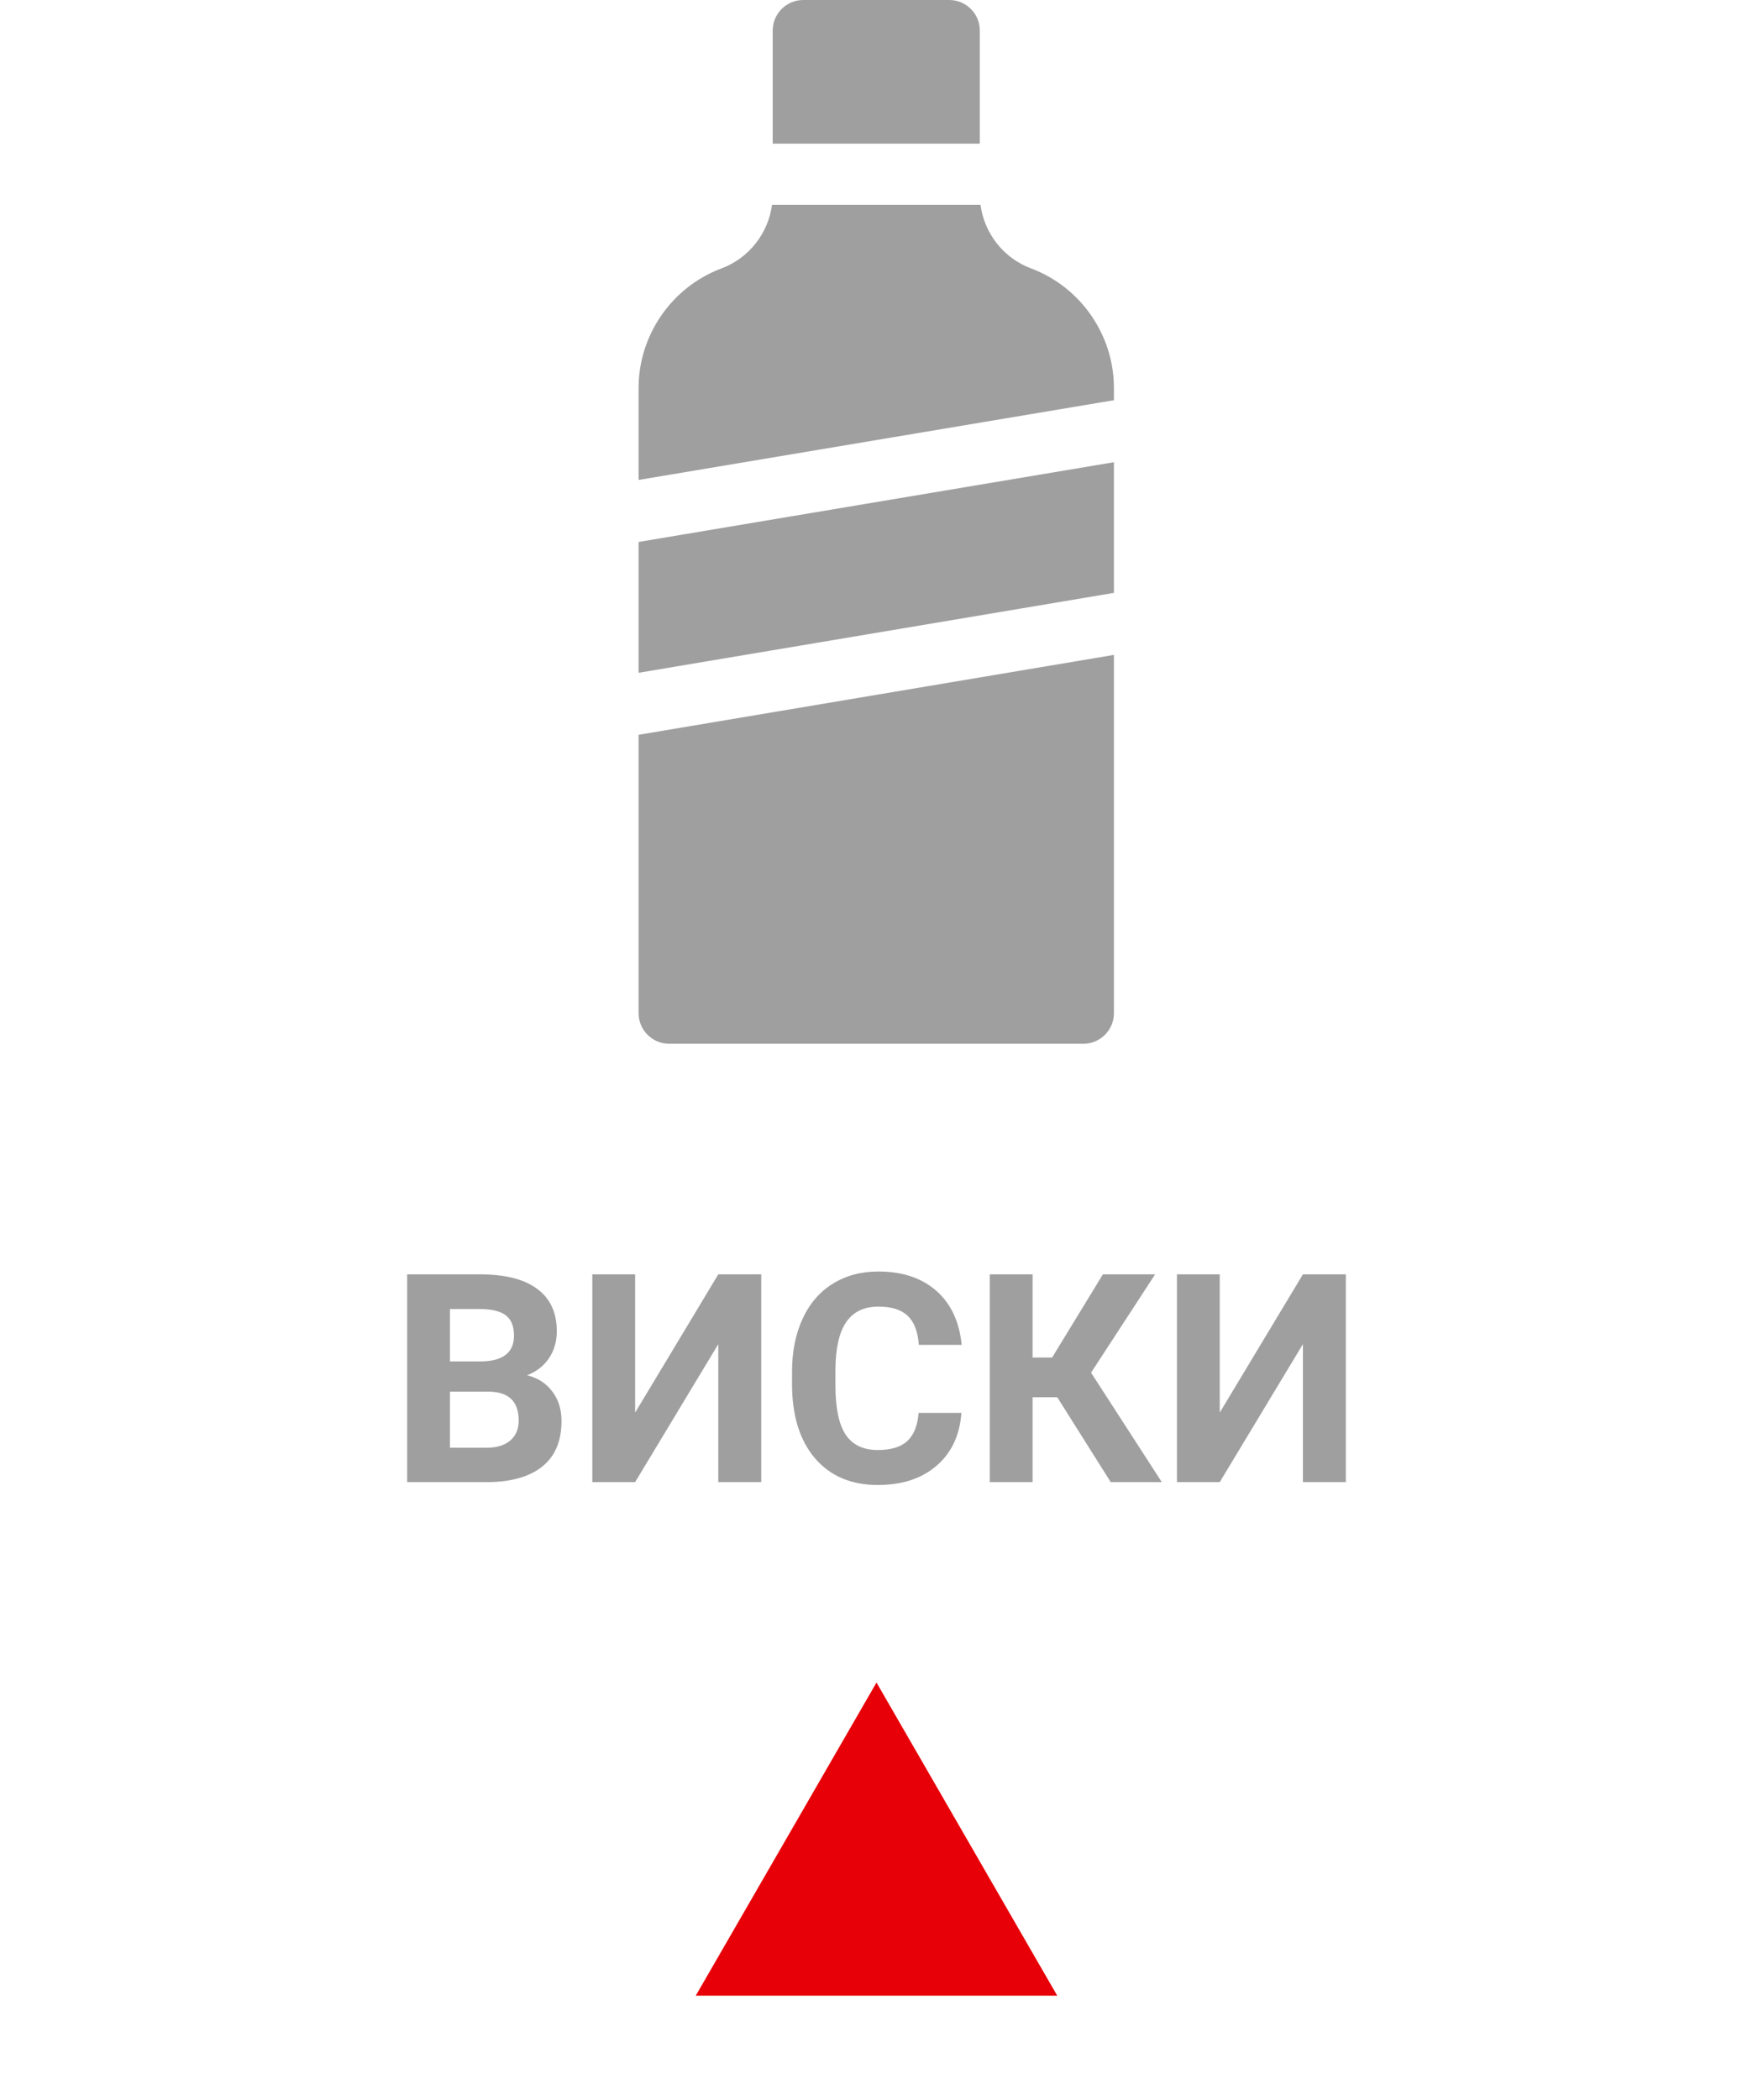 <?xml version="1.0" encoding="UTF-8"?> <svg xmlns="http://www.w3.org/2000/svg" width="420" height="503" viewBox="0 0 420 503" fill="none"> <path d="M97.549 355V305.234H114.98C121.019 305.234 125.599 306.396 128.721 308.721C131.842 311.022 133.403 314.406 133.403 318.872C133.403 321.31 132.777 323.464 131.523 325.332C130.27 327.178 128.527 328.534 126.294 329.399C128.846 330.037 130.851 331.325 132.31 333.262C133.791 335.199 134.531 337.568 134.531 340.371C134.531 345.156 133.005 348.779 129.951 351.24C126.898 353.701 122.546 354.954 116.895 355H97.549ZM107.803 333.33V346.763H116.587C119.002 346.763 120.882 346.193 122.227 345.054C123.594 343.892 124.277 342.297 124.277 340.269C124.277 335.711 121.919 333.398 117.202 333.33H107.803ZM107.803 326.084H115.391C120.563 325.993 123.149 323.931 123.149 319.897C123.149 317.642 122.489 316.024 121.167 315.044C119.868 314.041 117.806 313.54 114.98 313.54H107.803V326.084ZM172.095 305.234H182.383V355H172.095V321.948L152.168 355H141.914V305.234H152.168V338.354L172.095 305.234ZM230.337 338.423C229.95 343.778 227.967 347.993 224.39 351.069C220.835 354.146 216.141 355.684 210.308 355.684C203.927 355.684 198.903 353.542 195.234 349.258C191.589 344.951 189.766 339.049 189.766 331.553V328.511C189.766 323.726 190.609 319.51 192.295 315.864C193.981 312.218 196.385 309.427 199.507 307.49C202.651 305.531 206.297 304.551 210.444 304.551C216.187 304.551 220.812 306.089 224.321 309.165C227.83 312.241 229.858 316.559 230.405 322.119H220.151C219.901 318.906 219.001 316.582 217.451 315.146C215.924 313.688 213.589 312.959 210.444 312.959C207.026 312.959 204.463 314.189 202.754 316.65C201.068 319.089 200.202 322.882 200.156 328.032V331.792C200.156 337.17 200.965 341.1 202.583 343.584C204.224 346.068 206.799 347.31 210.308 347.31C213.475 347.31 215.833 346.592 217.383 345.156C218.955 343.698 219.855 341.453 220.083 338.423H230.337ZM253.306 334.663H247.393V355H237.139V305.234H247.393V325.161H252.075L264.243 305.234H276.753L261.406 328.784L278.359 355H266.123L253.306 334.663ZM312.163 305.234H322.451V355H312.163V321.948L292.236 355H281.982V305.234H292.236V338.354L312.163 305.234Z" fill="#9F9F9F"></path> <path d="M247.069 64.307L246.981 64.274C240.438 61.816 235.819 55.879 234.917 49.061H184.966C184.064 55.879 179.446 61.816 172.904 64.273L172.813 64.307C160.962 68.758 153 80.254 153 92.913V114.956L266.884 95.856V92.913C266.884 80.253 258.921 68.758 247.069 64.307Z" fill="#9F9F9F"></path> <path d="M227.429 0H192.455C188.41 0 185.13 3.279 185.13 7.324V34.412H234.753V7.324C234.753 3.279 231.474 0 227.429 0Z" fill="#9F9F9F"></path> <path d="M153 129.808V161.146L266.884 142.006V110.709L153 129.808Z" fill="#9F9F9F"></path> <path d="M153 176V242.676C153 246.721 156.279 250 160.324 250H259.559C263.604 250 266.883 246.721 266.883 242.676V156.86L153 176Z" fill="#9F9F9F"></path> <path d="M210 403L253.301 478H166.699L210 403Z" fill="#E70007"></path> </svg> 